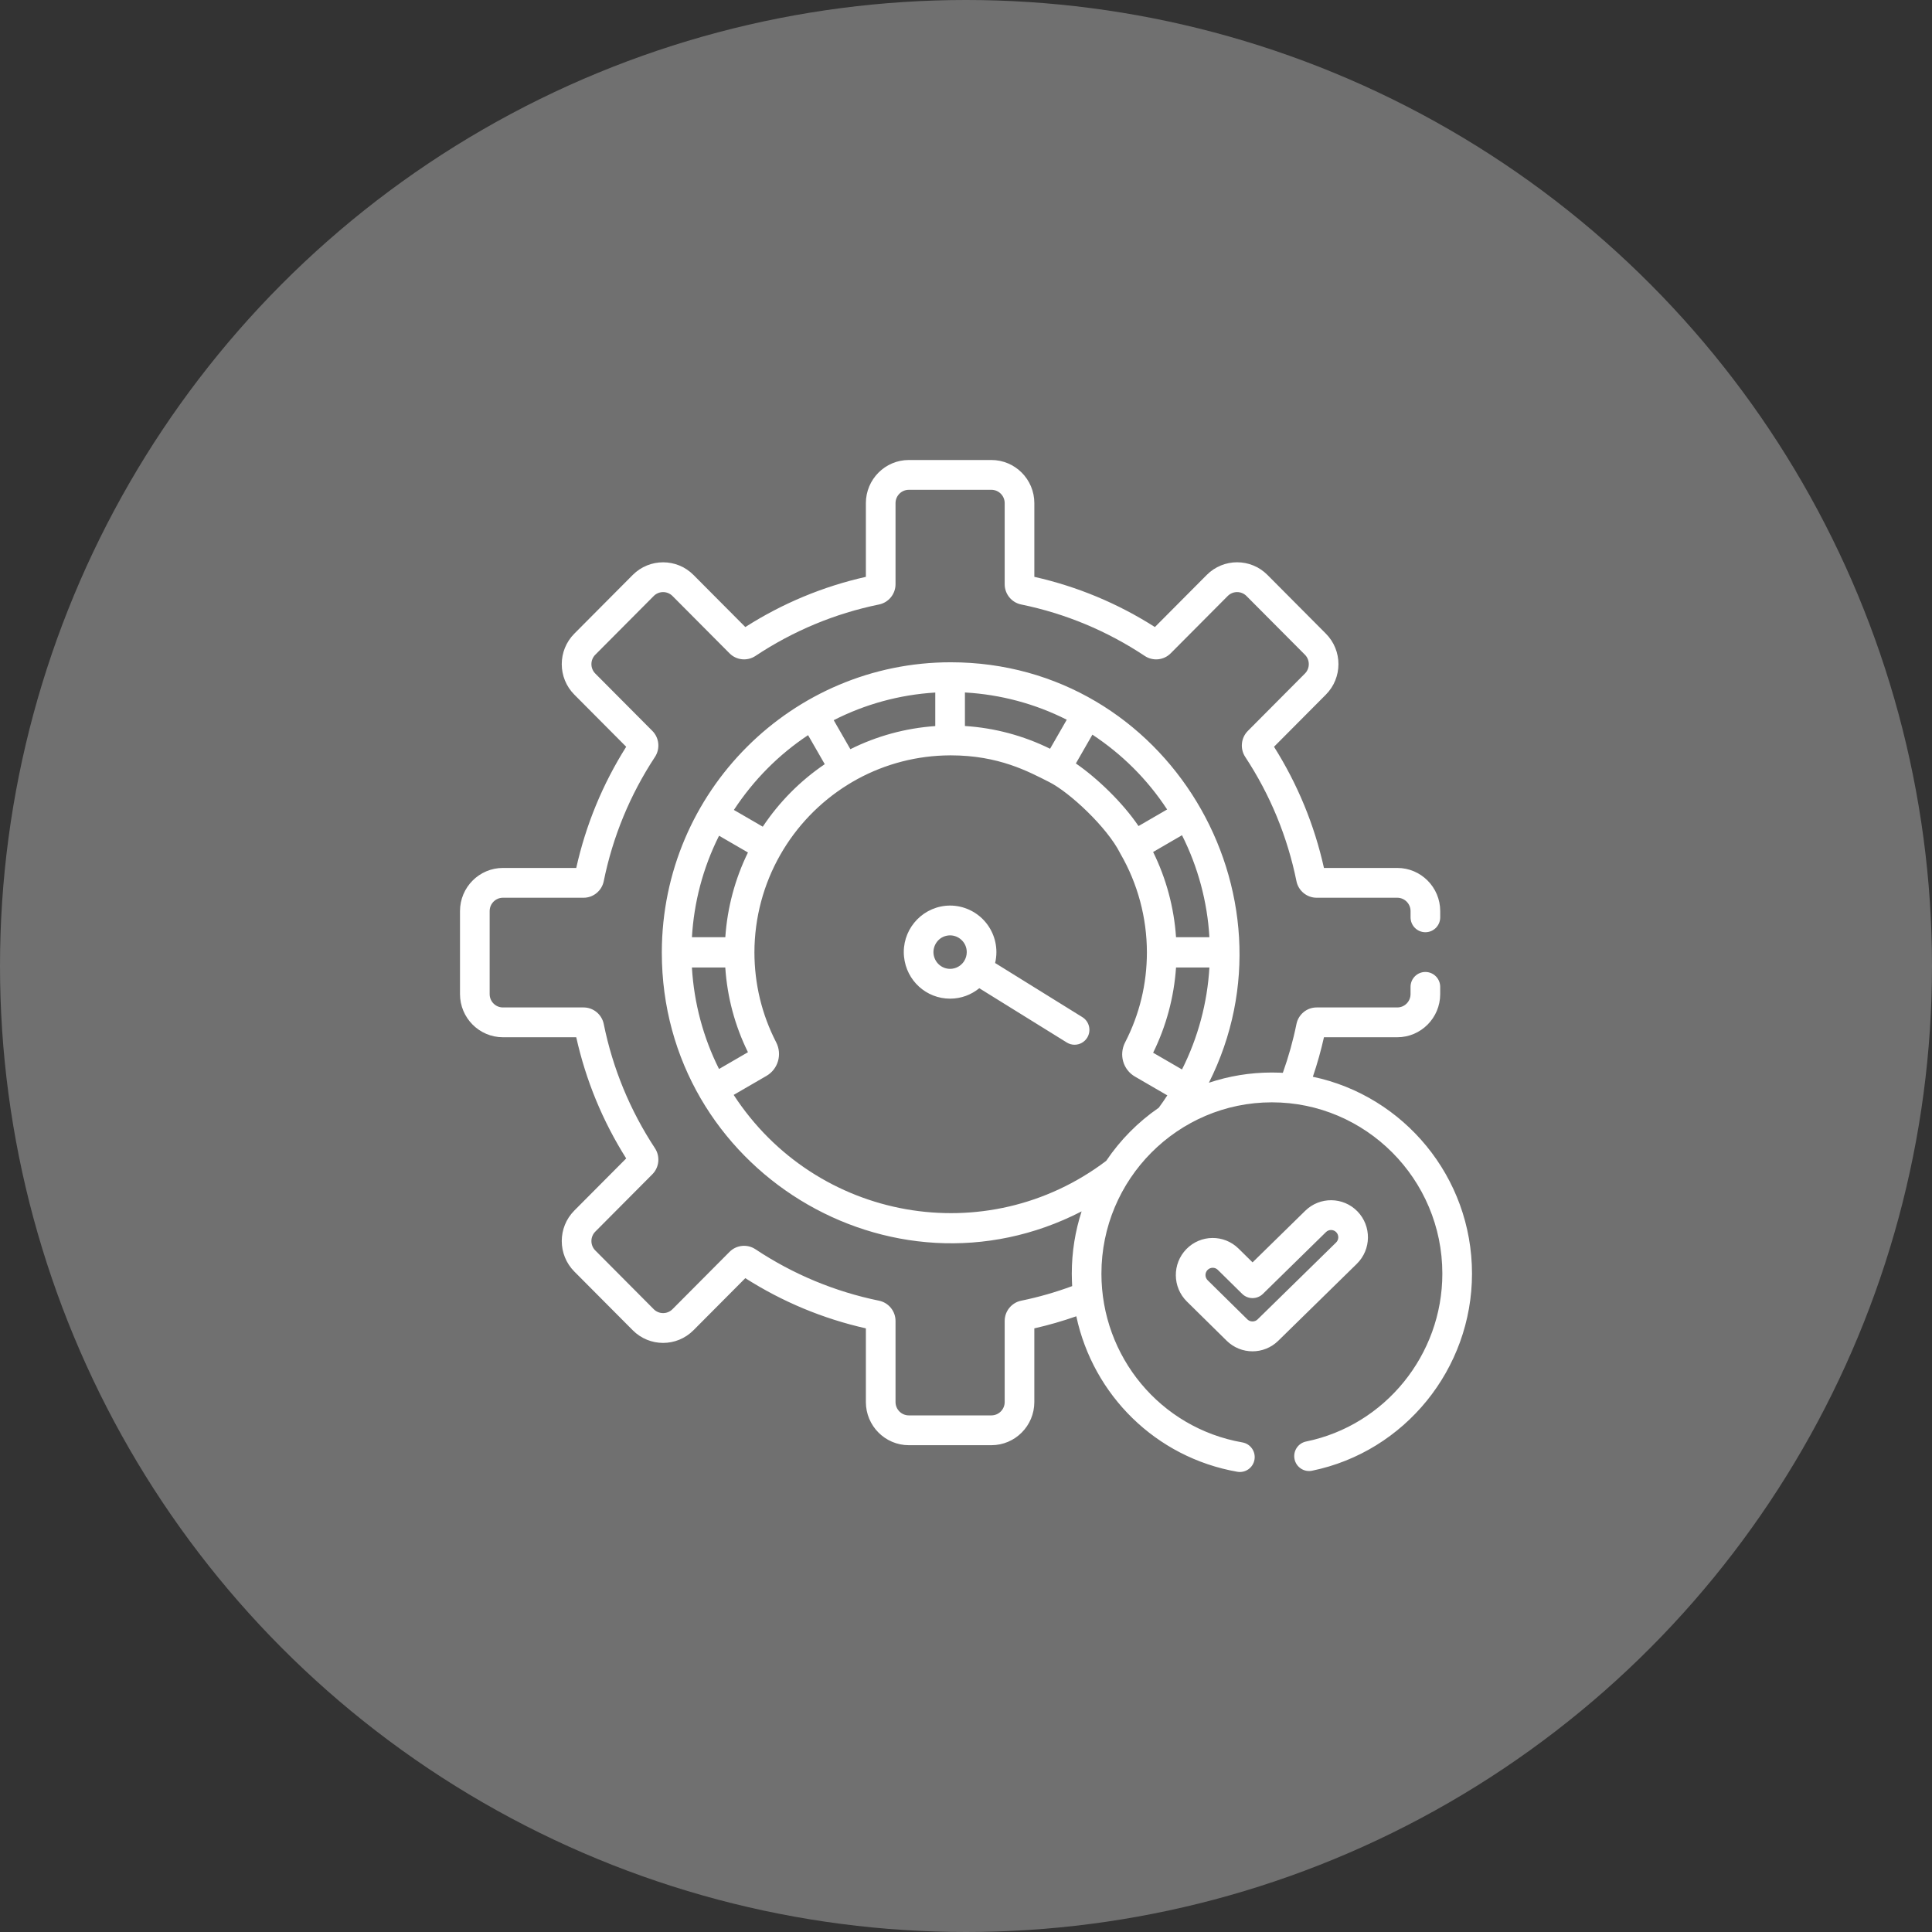 <?xml version="1.0" encoding="UTF-8"?>
<svg width="126px" height="126px" viewBox="0 0 126 126" version="1.1" xmlns="http://www.w3.org/2000/svg" xmlns:xlink="http://www.w3.org/1999/xlink">
    <rect x="0" y="0" width="126" height="126" fill="#333333" stroke="none"/>
    <title>icon_optimization</title>
    <g id="Pages" stroke="none" stroke-width="1" fill="none" fill-rule="evenodd">
        <g id="icon_optimization" fill="#FFFFFF">
            <circle id="Oval" opacity="0.299" cx="63" cy="63" r="63"></circle>
            <g id="Group" transform="translate(30, 30)" fill-rule="nonzero">
                <path d="M34.657,0 C36.201,0 37.457,1.262 37.457,2.814 L37.457,7.62 C40.254,8.25 42.894,9.349 45.319,10.894 L48.701,7.495 C49.795,6.395 51.566,6.396 52.66,7.495 L56.469,11.324 C57.564,12.424 57.563,14.204 56.469,15.303 L53.088,18.702 C54.625,21.14 55.719,23.794 56.345,26.605 L61.127,26.605 C62.671,26.605 63.927,27.867 63.927,29.419 L63.927,29.826 C63.927,30.363 63.494,30.798 62.96,30.798 C62.426,30.798 61.993,30.363 61.993,29.826 L61.993,29.419 C61.993,28.939 61.604,28.548 61.127,28.548 L55.864,28.548 C55.231,28.548 54.679,28.095 54.552,27.47 C53.963,24.567 52.839,21.84 51.211,19.365 C50.861,18.833 50.932,18.12 51.38,17.67 L55.102,13.929 C55.441,13.589 55.44,13.038 55.102,12.698 L51.293,8.87 C50.955,8.529 50.406,8.53 50.068,8.87 L46.346,12.611 C45.899,13.061 45.189,13.132 44.66,12.78 C42.197,11.144 39.484,10.014 36.596,9.422 C35.974,9.295 35.523,8.74 35.523,8.104 L35.523,2.814 C35.523,2.334 35.134,1.944 34.657,1.944 L29.27,1.944 C28.793,1.944 28.404,2.334 28.404,2.814 L28.404,8.104 C28.404,8.74 27.953,9.294 27.331,9.422 C24.443,10.014 21.73,11.144 19.267,12.78 C18.737,13.132 18.028,13.06 17.581,12.611 L13.859,8.87 C13.521,8.53 12.971,8.53 12.634,8.87 L8.825,12.698 C8.486,13.038 8.486,13.589 8.825,13.929 L12.547,17.67 C12.994,18.12 13.065,18.832 12.716,19.364 C11.087,21.84 9.963,24.568 9.374,27.47 C9.247,28.095 8.696,28.548 8.063,28.548 L2.8,28.548 C2.322,28.548 1.934,28.939 1.934,29.419 L1.934,34.833 C1.934,35.313 2.322,35.703 2.8,35.703 L8.063,35.703 C8.696,35.703 9.247,36.157 9.374,36.781 C9.963,39.684 11.087,42.411 12.716,44.887 C13.065,45.419 12.994,46.131 12.547,46.581 L8.825,50.322 C8.486,50.663 8.486,51.214 8.825,51.553 L12.634,55.382 C12.972,55.722 13.52,55.722 13.858,55.382 L17.581,51.641 C18.028,51.191 18.737,51.12 19.266,51.471 C21.729,53.107 24.443,54.237 27.331,54.829 C27.952,54.957 28.404,55.511 28.404,56.147 L28.404,61.438 C28.404,61.917 28.792,62.308 29.27,62.308 L34.657,62.308 C35.134,62.308 35.523,61.917 35.523,61.438 L35.523,56.147 C35.523,55.511 35.974,54.957 36.595,54.829 C37.721,54.599 38.837,54.279 39.924,53.877 C39.916,53.745 39.899,53.355 39.899,53.064 C39.899,51.647 40.124,50.283 40.539,49.004 C28.105,55.406 13.162,46.261 13.162,32.126 L13.162,32.088 C13.186,21.592 21.685,13.192 32,13.192 C46.132,13.192 55.028,28.298 48.841,40.614 C50.133,40.182 51.514,39.947 52.949,39.947 C53.332,39.947 53.663,39.967 53.663,39.967 C54.035,38.927 54.334,37.858 54.552,36.782 C54.679,36.157 55.23,35.703 55.863,35.703 L61.126,35.703 C61.604,35.703 61.992,35.313 61.992,34.833 L61.992,34.361 C61.992,33.824 62.425,33.389 62.959,33.389 C63.493,33.389 63.926,33.824 63.926,34.361 L63.926,34.833 C63.926,36.384 62.67,37.647 61.126,37.647 L56.345,37.647 C56.151,38.516 55.908,39.377 55.621,40.224 C61.54,41.467 66,46.751 66,53.064 C66,59.274 61.612,64.679 55.566,65.917 C55.045,66.024 54.532,65.685 54.426,65.159 C54.319,64.633 54.657,64.119 55.18,64.012 C60.329,62.959 64.066,58.354 64.066,53.064 C64.066,46.893 59.066,41.891 52.949,41.891 C46.819,41.891 41.832,46.903 41.832,53.064 C41.832,58.465 45.662,63.131 51.027,64.071 C51.553,64.163 51.906,64.666 51.814,65.195 C51.722,65.725 51.219,66.077 50.695,65.985 C45.371,65.053 41.291,60.977 40.194,55.844 C39.295,56.159 38.38,56.423 37.456,56.632 L37.456,61.438 C37.456,62.989 36.201,64.252 34.657,64.252 L29.27,64.252 C27.726,64.252 26.47,62.989 26.47,61.438 L26.47,56.632 C23.673,56.002 21.032,54.902 18.607,53.358 L15.226,56.756 C14.131,57.856 12.361,57.856 11.266,56.756 L7.457,52.928 C6.363,51.828 6.363,50.048 7.457,48.948 L10.839,45.55 C9.302,43.113 8.208,40.458 7.581,37.647 L2.8,37.647 C1.256,37.647 0,36.385 0,34.833 L0,29.419 C0,27.867 1.256,26.605 2.8,26.605 L7.581,26.605 C8.208,23.794 9.302,21.14 10.839,18.702 L7.457,15.303 C6.363,14.204 6.363,12.424 7.457,11.324 L11.266,7.495 C12.358,6.398 14.134,6.398 15.226,7.495 L18.608,10.894 C21.032,9.349 23.673,8.249 26.47,7.62 L26.47,2.814 C26.47,1.262 27.726,0 29.27,0 L34.657,0 Z M58.53,49.004 C59.459,49.962 59.439,51.491 58.486,52.425 L53.364,57.443 C52.427,58.361 50.934,58.358 50,57.438 L47.407,54.883 C46.457,53.947 46.442,52.418 47.372,51.463 C48.303,50.508 49.826,50.494 50.775,51.429 L51.689,52.329 L55.127,48.961 C56.078,48.03 57.604,48.05 58.53,49.004 Z M56.478,50.352 L52.363,54.384 C51.986,54.752 51.386,54.751 51.011,54.382 L49.422,52.816 C49.235,52.633 48.936,52.636 48.754,52.823 C48.571,53.011 48.574,53.311 48.761,53.495 L51.354,56.05 C51.532,56.224 51.837,56.225 52.014,56.05 L57.137,51.032 C57.324,50.849 57.328,50.549 57.146,50.361 C56.964,50.173 56.664,50.17 56.478,50.352 Z M32,19.262 L31.966,19.262 L31.545,19.271 C29.445,19.346 27.39,19.941 25.578,21.002 L25.298,21.171 C21.61,23.458 19.213,27.527 19.201,32.111 C19.207,34.184 19.684,36.158 20.62,37.977 C21.025,38.763 20.747,39.725 19.987,40.166 L17.848,41.407 C23.218,49.653 34.351,51.606 42.144,45.707 C43.066,44.341 44.217,43.177 45.571,42.244 C45.767,41.98 45.951,41.71 46.13,41.437 L44.017,40.211 C43.245,39.763 42.963,38.785 43.375,37.985 C44.317,36.156 44.796,34.179 44.798,32.111 C44.796,29.853 44.2,27.63 43.073,25.682 L43.056,25.65 L43.048,25.635 C42.2,23.953 39.759,21.672 38.421,21 C37.076,20.322 35.144,19.262 32,19.262 Z M48.874,33.098 L46.698,33.098 C46.566,35.027 46.057,36.927 45.204,38.656 L47.087,39.748 C48.134,37.671 48.741,35.39 48.874,33.098 Z M17.301,33.098 L15.125,33.098 C15.261,35.41 15.863,37.666 16.893,39.717 L18.779,38.623 C17.925,36.887 17.43,35.034 17.301,33.098 Z M31.661,29.074 C32.506,28.988 33.354,29.269 33.989,29.845 C34.621,30.419 34.983,31.239 34.983,32.094 C34.983,32.339 34.953,32.577 34.899,32.805 L40.59,36.336 C41.044,36.618 41.185,37.217 40.905,37.674 C40.722,37.971 40.406,38.135 40.081,38.135 C39.908,38.135 39.733,38.089 39.574,37.99 L33.866,34.449 C33.347,34.874 32.684,35.13 31.963,35.13 C30.408,35.13 29.116,33.954 28.958,32.395 C28.789,30.737 30.002,29.247 31.661,29.074 Z M31.963,31.002 C31.929,31.002 31.893,31.004 31.858,31.007 C31.188,31.077 30.829,31.679 30.882,32.197 C30.939,32.761 31.404,33.186 31.963,33.186 C32.338,33.186 32.668,32.995 32.864,32.704 C32.866,32.699 32.869,32.694 32.871,32.69 C32.874,32.686 32.876,32.683 32.879,32.679 C32.986,32.51 33.049,32.31 33.049,32.094 C33.049,31.783 32.922,31.496 32.692,31.287 C32.489,31.103 32.229,31.002 31.963,31.002 Z M47.087,24.471 L45.204,25.564 C46.059,27.298 46.567,29.189 46.698,31.122 L48.874,31.122 C48.741,28.816 48.129,26.539 47.087,24.471 Z M16.895,24.504 C15.827,26.633 15.258,28.879 15.126,31.122 L17.303,31.122 C17.434,29.197 17.936,27.318 18.779,25.598 L18.751,25.581 L16.895,24.504 Z M22.7,17.945 C20.792,19.214 19.167,20.84 17.862,22.822 C19.282,23.645 18.823,23.379 19.746,23.915 C20.817,22.306 22.192,20.919 23.788,19.838 L23.207,18.826 L22.7,17.945 Z M41.244,17.912 L40.165,19.791 C41.545,20.736 43.23,22.357 44.251,23.873 C44.909,23.491 45.431,23.189 46.117,22.791 C44.803,20.789 43.154,19.176 41.244,17.912 Z M30.996,15.166 L30.964,15.168 C28.668,15.31 26.421,15.924 24.373,16.968 L24.455,17.112 L25.459,18.86 C27.185,17.998 29.069,17.486 30.996,17.353 L30.996,15.166 Z M32.93,15.161 L32.93,17.348 C34.86,17.471 36.75,17.976 38.483,18.832 L39.571,16.938 C37.466,15.874 35.212,15.296 32.987,15.165 C32.968,15.164 32.949,15.162 32.93,15.161 Z" id="Combined-Shape"></path>
            </g>
        </g>
    </g>
</svg>